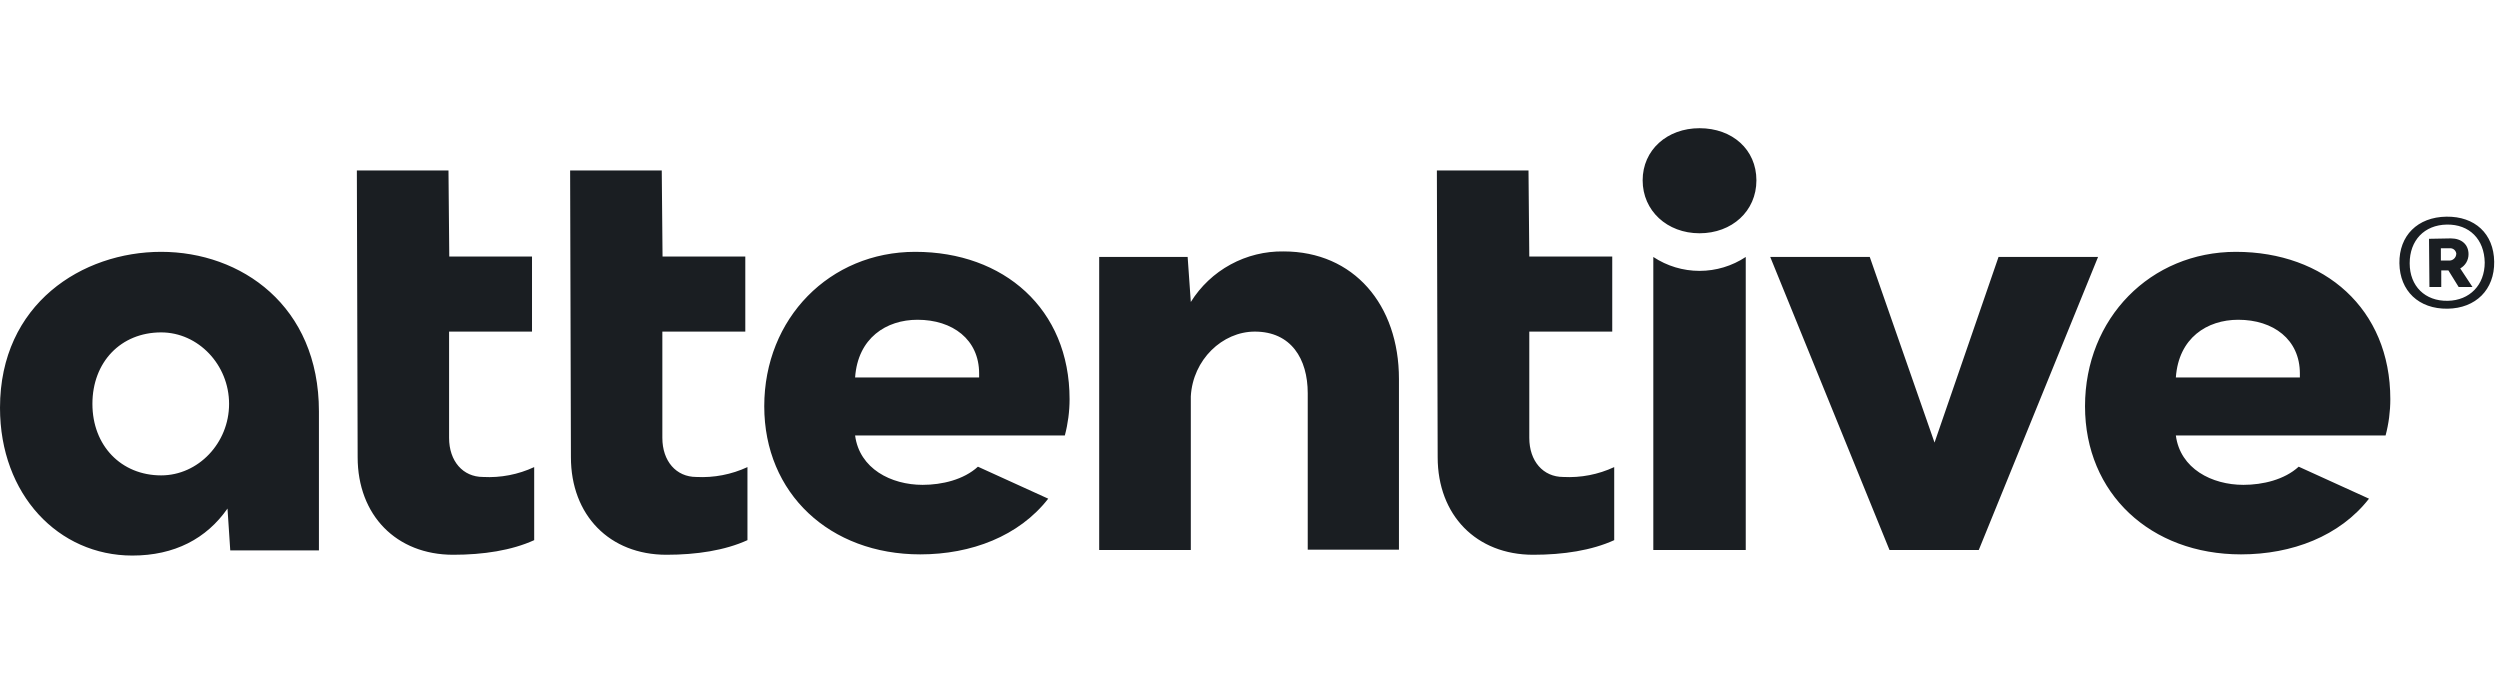 <svg width="117" height="32" viewBox="0 0 117 32" fill="none" xmlns="http://www.w3.org/2000/svg">
<path d="M115.527 11.896C115.527 11.453 115.213 11.157 114.695 11.157L113.678 11.176L113.697 13.431H114.251V12.654H114.584L115.065 13.431H115.712L115.139 12.562C115.257 12.496 115.356 12.4 115.424 12.283C115.492 12.165 115.528 12.032 115.527 11.896ZM114.584 12.192H114.233V11.619H114.64C114.713 11.611 114.786 11.632 114.845 11.676C114.903 11.721 114.942 11.787 114.954 11.86V11.878C114.952 11.924 114.941 11.969 114.922 12.01C114.902 12.051 114.873 12.088 114.839 12.117C114.804 12.147 114.763 12.169 114.719 12.182C114.675 12.195 114.629 12.198 114.584 12.192ZM32.588 22.322C31.645 22.322 30.998 21.582 30.998 20.492V15.519H34.88V12.007H31.007L30.97 7.978H26.682L26.719 21.397C26.719 24.115 28.53 25.963 31.192 25.963C32.597 25.963 33.928 25.76 34.981 25.279V21.86C34.233 22.207 33.411 22.365 32.588 22.322ZM42.828 11.786C38.836 11.786 35.767 14.891 35.767 19.013C35.767 23.098 38.836 25.945 43.068 25.945C45.453 25.945 47.69 25.094 49.057 23.338L45.767 21.841C45.102 22.451 44.085 22.691 43.179 22.691C41.701 22.691 40.222 21.933 40.019 20.381H49.834C49.981 19.826 50.056 19.254 50.056 18.68C50.056 14.447 46.969 11.786 42.837 11.786H42.828ZM40.019 17.664C40.148 15.815 41.479 14.965 42.939 14.965C44.584 14.965 45.823 15.889 45.823 17.479V17.664H40.019ZM22.606 22.322C21.664 22.322 21.017 21.582 21.017 20.492V15.519H24.898V12.007H21.026L20.989 7.978H16.701L16.738 21.397C16.738 24.115 18.549 25.963 21.211 25.963C22.616 25.963 23.946 25.76 25 25.279V21.86C24.252 22.208 23.43 22.367 22.606 22.322ZM7.542 11.786C3.863 11.786 0 14.207 0 19.087C0 23.153 2.736 26 6.192 26C8.17 26 9.667 25.205 10.647 23.8L10.776 25.76H14.926V19.253C14.926 14.299 11.275 11.786 7.542 11.786ZM7.542 22.248C5.675 22.248 4.325 20.861 4.325 18.902C4.325 16.943 5.656 15.556 7.542 15.556C9.279 15.556 10.721 17.072 10.721 18.902C10.721 20.732 9.279 22.248 7.542 22.248ZM114.492 10.14C113.142 10.159 112.274 11.028 112.292 12.322C112.311 13.616 113.198 14.466 114.547 14.447C115.86 14.429 116.747 13.56 116.728 12.248C116.71 10.935 115.823 10.122 114.492 10.14ZM114.547 14.078C113.494 14.096 112.773 13.394 112.773 12.322C112.773 11.249 113.457 10.529 114.51 10.51C115.564 10.492 116.266 11.194 116.285 12.285C116.285 13.338 115.582 14.059 114.556 14.078H114.547ZM93.531 12.026L90.536 20.713L87.505 12.026H82.847L88.429 25.741H92.606L98.189 12.026H93.531ZM104.64 11.786C100.647 11.786 97.579 14.891 97.579 19.013C97.579 23.098 100.647 25.945 104.88 25.945C107.264 25.945 109.501 25.094 110.869 23.338L107.579 21.841C106.913 22.451 105.896 22.691 104.991 22.691C103.512 22.691 102.033 21.933 101.83 20.381H111.645C111.793 19.826 111.867 19.254 111.867 18.68C111.867 14.447 108.78 11.786 104.64 11.786ZM107.634 17.664H101.83C101.959 15.815 103.29 14.965 104.75 14.965C106.396 14.965 107.634 15.889 107.634 17.479V17.664ZM79.538 6C78.022 6 76.876 7.017 76.876 8.44C76.876 9.863 78.022 10.917 79.538 10.917C81.054 10.917 82.2 9.882 82.2 8.44C82.2 6.998 81.072 6 79.538 6ZM60.074 11.767C59.207 11.753 58.352 11.964 57.591 12.378C56.829 12.793 56.188 13.397 55.73 14.133L55.582 12.026H51.442V25.741H55.73V18.551C55.823 16.832 57.209 15.519 58.725 15.519C60.425 15.519 61.202 16.795 61.202 18.403V25.723H65.471V17.738C65.471 14.262 63.355 11.767 60.074 11.767ZM73.161 22.322C72.218 22.322 71.571 21.582 71.571 20.492V15.519H75.453V12.007H71.571L71.534 7.978H67.246L67.283 21.397C67.283 24.115 69.094 25.963 71.756 25.963C73.161 25.963 74.492 25.76 75.545 25.279V21.86C74.8 22.207 73.981 22.366 73.161 22.322ZM77.375 12.026V25.741H81.701V12.026C81.059 12.451 80.307 12.677 79.538 12.677C78.769 12.677 78.016 12.451 77.375 12.026Z" fill="#1A1E22"/>
</svg>
